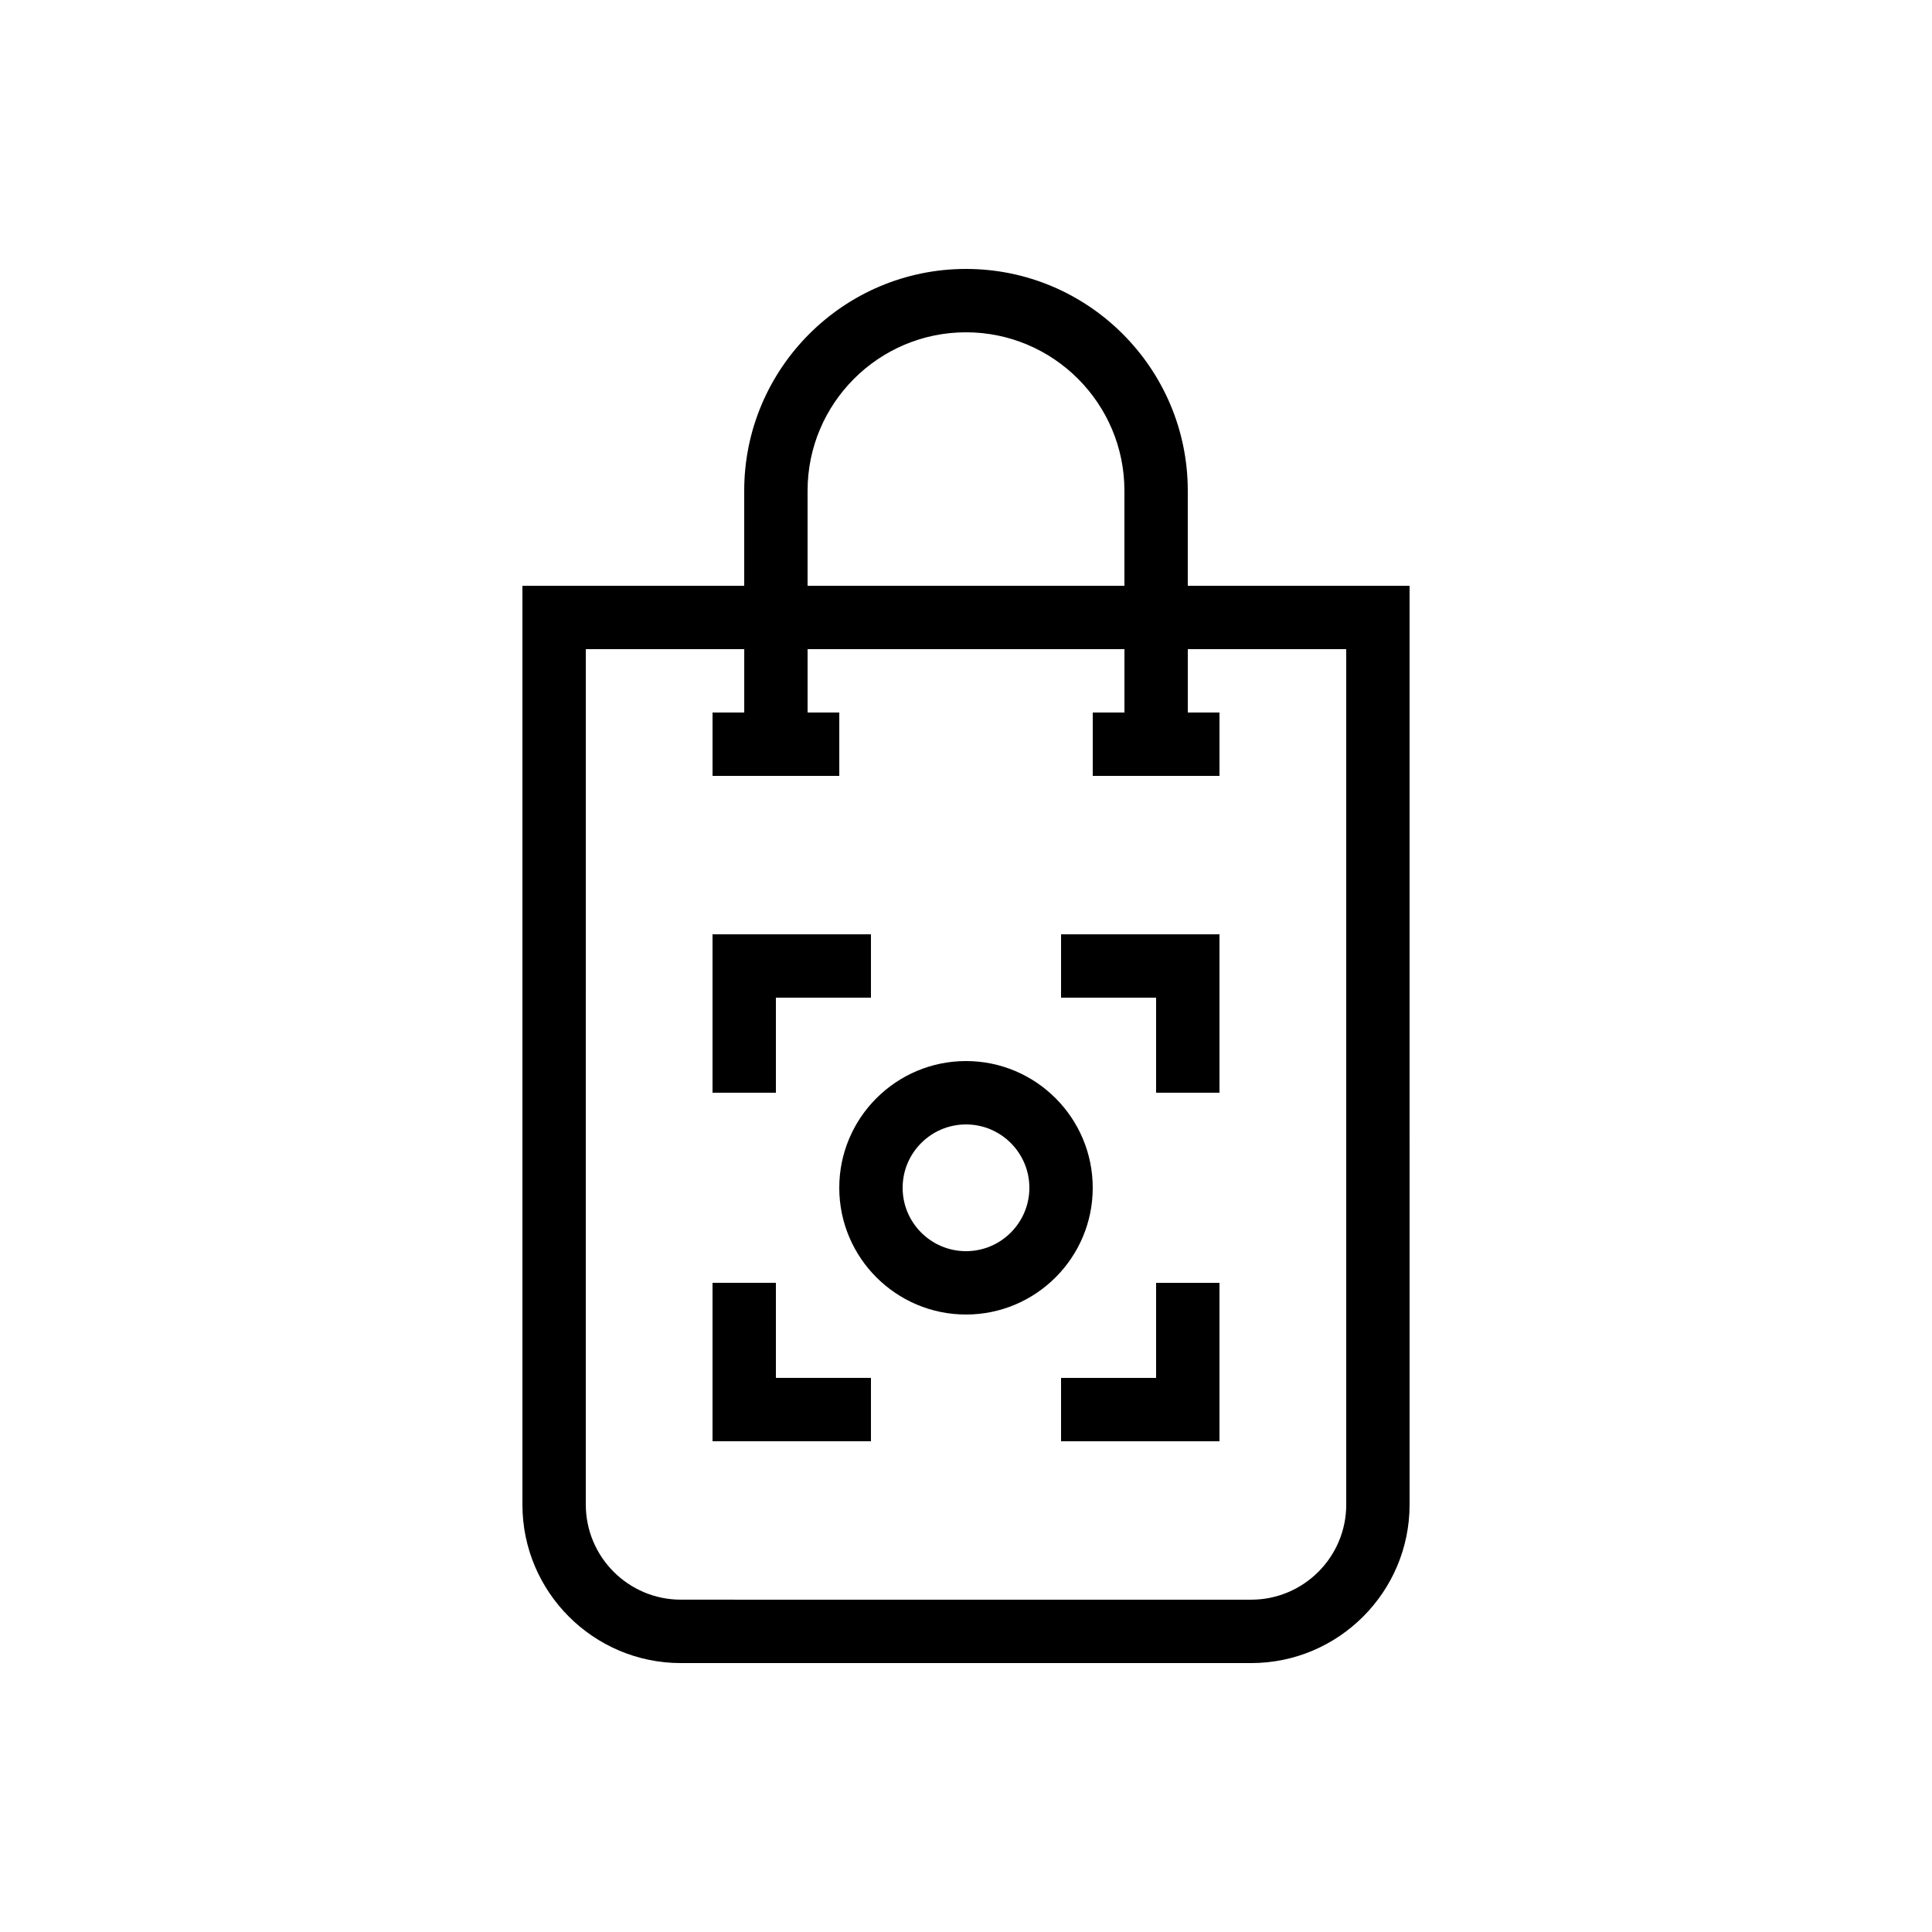 <?xml version="1.0" encoding="UTF-8"?>
<!-- Uploaded to: SVG Repo, www.svgrepo.com, Generator: SVG Repo Mixer Tools -->
<svg fill="#000000" width="800px" height="800px" version="1.1" viewBox="144 144 512 512" xmlns="http://www.w3.org/2000/svg">
 <g>
  <path d="m400 215.27c-32.406 0-58.777 26.367-58.777 58.777v25.191h-58.777v243.51c0 23.148 18.836 41.984 41.984 41.984h151.14c23.148 0 41.984-18.836 41.984-41.984l-0.004-243.51h-58.777v-25.191c0-32.41-26.371-58.777-58.777-58.777zm-41.984 58.777c0-23.148 18.836-41.984 41.984-41.984s41.984 18.836 41.984 41.984v25.191h-83.969zm142.75 41.984v226.71c0 13.891-11.301 25.191-25.191 25.191l-151.14-0.004c-13.891 0-25.191-11.301-25.191-25.191l0.004-226.71h41.984v16.793h-8.398v16.793h33.586v-16.793h-8.398v-16.793h83.969v16.793h-8.398v16.793h33.586v-16.793h-8.398v-16.793z"/>
  <path d="m349.62 408.39h25.191v-16.793h-41.984v41.984h16.793z"/>
  <path d="m425.19 408.39h25.191v25.191h16.793v-41.984h-41.984z"/>
  <path d="m349.62 483.96h-16.793v41.984h41.984v-16.793h-25.191z"/>
  <path d="m450.38 509.16h-25.191v16.793h41.984v-41.984h-16.793z"/>
  <path d="m400 425.19c-18.523 0-33.586 15.066-33.586 33.586 0 18.52 15.062 33.586 33.586 33.586s33.586-15.066 33.586-33.586c0-18.516-15.062-33.586-33.586-33.586zm0 50.383c-9.258 0-16.793-7.531-16.793-16.793 0-9.262 7.535-16.793 16.793-16.793s16.793 7.531 16.793 16.793c0 9.262-7.535 16.793-16.793 16.793z"/>
 </g>
</svg>